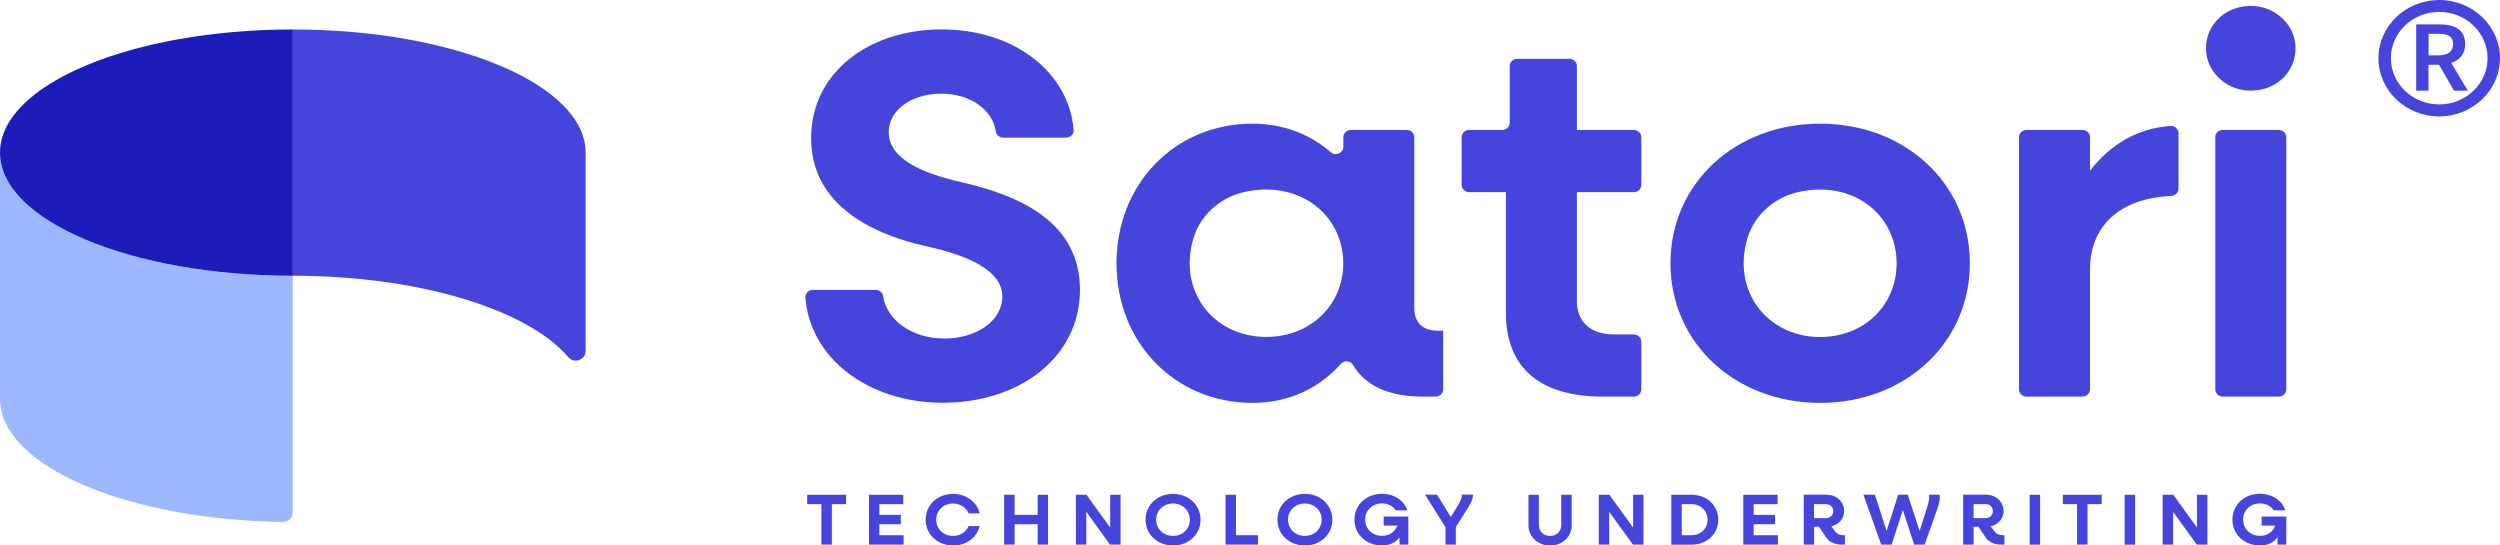 <svg width="110" height="24" viewBox="0 0 110 24" fill="none" xmlns="http://www.w3.org/2000/svg">
<g id="Frame" clip-path="url(#clip0_469_17069)">
<g id="Group">
<path id="Vector" d="M55.351 23.549V23.962H53.926V21.769H54.382V23.549H55.351Z" fill="#4545DB"/>
<path id="Vector_2" d="M58.153 22.867C58.153 22.462 57.835 22.154 57.415 22.154C56.991 22.154 56.673 22.458 56.673 22.867C56.673 23.273 56.991 23.58 57.415 23.58C57.831 23.577 58.153 23.273 58.153 22.867ZM56.206 22.867C56.206 22.22 56.724 21.731 57.415 21.731C58.102 21.731 58.624 22.22 58.624 22.867C58.624 23.514 58.102 24.003 57.415 24.003C56.724 24 56.206 23.51 56.206 22.867Z" fill="#4545DB"/>
<path id="Vector_3" d="M61.967 22.727V23.962H61.579V23.643C61.411 23.878 61.148 24 60.805 24C60.114 24 59.596 23.511 59.596 22.864C59.596 22.217 60.114 21.727 60.805 21.727C61.342 21.727 61.791 22.028 61.926 22.455H61.415C61.291 22.266 61.068 22.15 60.809 22.15C60.385 22.15 60.067 22.455 60.067 22.864C60.067 23.273 60.385 23.577 60.809 23.577C61.137 23.577 61.389 23.395 61.477 23.126H60.882V22.727H61.967Z" fill="#4545DB"/>
<path id="Vector_4" d="M64.809 21.769C64.809 21.958 64.74 22.101 64.597 22.332L64.056 23.192V23.962H63.6V23.192L62.701 21.766H63.227L63.834 22.745L64.173 22.199C64.276 22.024 64.327 21.888 64.323 21.762H64.809V21.769Z" fill="#4545DB"/>
<path id="Vector_5" d="M67.253 23.115V21.769H67.71V23.108C67.71 23.374 67.918 23.581 68.203 23.581C68.484 23.581 68.696 23.378 68.696 23.108V21.769H69.153V23.115C69.153 23.622 68.743 24.004 68.203 24.004C67.662 24 67.253 23.619 67.253 23.115Z" fill="#4545DB"/>
<path id="Vector_6" d="M72.313 21.769V23.962H71.849L70.804 22.521V23.962H70.347V21.769H70.811L71.856 23.21V21.769H72.313Z" fill="#4545DB"/>
<path id="Vector_7" d="M75.133 22.867C75.133 22.476 74.83 22.182 74.424 22.182H73.997V23.549H74.424C74.83 23.549 75.133 23.259 75.133 22.867ZM75.604 22.867C75.604 23.493 75.104 23.965 74.435 23.965H73.537V21.769H74.435C75.1 21.769 75.604 22.238 75.604 22.867Z" fill="#4545DB"/>
<path id="Vector_8" d="M78.228 23.549V23.962H76.704V21.769H78.213V22.182H77.161V22.654H78.103V23.067H77.161V23.549H78.228Z" fill="#4545DB"/>
<path id="Vector_9" d="M89.764 21.769H89.304V23.965H89.764V21.769Z" fill="#4545DB"/>
<path id="Vector_10" d="M92.475 22.182H91.851V23.962H91.39V22.182H90.766V21.769H92.475V22.182Z" fill="#4545DB"/>
<path id="Vector_11" d="M93.944 21.769H93.483V23.965H93.944V21.769Z" fill="#4545DB"/>
<path id="Vector_12" d="M97.126 21.769V23.962H96.658L95.617 22.521V23.962H95.157V21.769H95.624L96.665 23.21V21.769H97.126Z" fill="#4545DB"/>
<path id="Vector_13" d="M100.597 22.727V23.962H100.209V23.643C100.041 23.878 99.778 24 99.435 24C98.744 24 98.226 23.511 98.226 22.864C98.226 22.217 98.744 21.727 99.435 21.727C99.972 21.727 100.421 22.028 100.556 22.455H100.045C99.921 22.266 99.698 22.15 99.439 22.15C99.015 22.15 98.697 22.455 98.697 22.864C98.697 23.273 99.015 23.577 99.439 23.577C99.767 23.577 100.019 23.395 100.107 23.126H99.511V22.727H100.597Z" fill="#4545DB"/>
<path id="Vector_14" d="M35.769 12.755H38.527C38.684 12.755 38.83 12.86 38.852 13.011C39.006 14.084 40.124 14.895 41.552 14.895C42.969 14.895 44.102 14.112 44.102 13.052C44.102 11.902 42.611 11.234 40.69 10.822C38.071 10.224 35.689 8.843 35.689 6.08C35.689 3.227 38.187 1.294 41.435 1.294C44.617 1.294 47.043 3.175 47.24 5.724C47.255 5.906 47.094 6.056 46.904 6.056H44.146C43.985 6.056 43.843 5.948 43.821 5.797C43.675 4.825 42.696 4.122 41.413 4.122C40.138 4.122 39.104 4.815 39.104 5.825C39.104 6.93 40.449 7.598 42.279 8.01C45.019 8.633 47.518 9.85 47.518 12.752C47.518 15.696 44.898 17.72 41.483 17.72C38.158 17.72 35.63 15.727 35.437 13.08C35.422 12.906 35.579 12.755 35.769 12.755Z" fill="#4545DB"/>
<path id="Vector_15" d="M59.103 11.584C59.103 9.434 57.137 7.881 54.697 8.462C53.652 8.71 52.808 9.493 52.512 10.482C51.811 12.836 53.418 14.825 55.712 14.825C57.66 14.825 59.103 13.423 59.103 11.584ZM63.501 14.552V17.133C63.501 17.308 63.351 17.451 63.169 17.451H62.613C61.112 17.451 60.082 16.983 59.537 16.063C59.424 15.871 59.15 15.839 59 16.007C58.047 17.084 56.706 17.727 55.113 17.727C51.701 17.727 49.126 15.08 49.126 11.584C49.126 8.087 51.697 5.441 55.113 5.441C56.476 5.441 57.645 5.909 58.555 6.699C58.767 6.885 59.106 6.734 59.106 6.458V6.035C59.106 5.86 59.256 5.717 59.439 5.717H61.897C62.08 5.717 62.23 5.86 62.23 6.035V13.563C62.23 14.185 62.591 14.552 63.264 14.552H63.501Z" fill="#4545DB"/>
<path id="Vector_16" d="M69.383 8.455V13.241C69.383 14.161 69.982 14.713 70.994 14.713H71.885C72.068 14.713 72.218 14.857 72.218 15.031V17.133C72.218 17.308 72.068 17.451 71.885 17.451H70.537C67.724 17.451 66.259 16.164 66.259 13.748V8.455H64.644C64.462 8.455 64.312 8.311 64.312 8.136V6.035C64.312 5.86 64.462 5.717 64.644 5.717H66.095C66.278 5.717 66.427 5.573 66.427 5.399V2.906C66.427 2.731 66.577 2.587 66.76 2.587H69.05C69.233 2.587 69.383 2.731 69.383 2.906V5.717H71.885C72.068 5.717 72.218 5.86 72.218 6.035V8.136C72.218 8.311 72.068 8.455 71.885 8.455H69.383Z" fill="#4545DB"/>
<path id="Vector_17" d="M83.451 11.584C83.451 9.441 81.53 7.892 79.09 8.458C78.041 8.703 77.19 9.483 76.89 10.476C76.181 12.832 77.793 14.829 80.087 14.829C82.034 14.825 83.451 13.423 83.451 11.584ZM73.5 11.584C73.5 8.087 76.335 5.441 80.087 5.441C83.839 5.441 86.674 8.087 86.674 11.584C86.674 15.08 83.835 17.727 80.087 17.727C76.335 17.727 73.5 15.08 73.5 11.584Z" fill="#4545DB"/>
<path id="Vector_18" d="M95.854 5.864V8.304C95.854 8.475 95.708 8.612 95.529 8.622C93.235 8.727 91.96 9.968 91.96 11.86V17.133C91.96 17.308 91.81 17.451 91.627 17.451H89.169C88.986 17.451 88.836 17.308 88.836 17.133V6.035C88.836 5.86 88.986 5.717 89.169 5.717H91.627C91.81 5.717 91.96 5.86 91.96 6.035V7.51C92.851 6.357 94.053 5.64 95.507 5.542C95.697 5.531 95.854 5.682 95.854 5.864Z" fill="#4545DB"/>
<path id="Vector_19" d="M97.806 5.717H100.264C100.447 5.717 100.597 5.86 100.597 6.035V17.133C100.597 17.308 100.447 17.451 100.264 17.451H97.806C97.623 17.451 97.473 17.308 97.473 17.133V6.035C97.473 5.857 97.619 5.717 97.806 5.717ZM97.064 2.203C97.02 1.056 97.985 0.182 99.194 0.266C100.162 0.332 100.966 1.115 101.002 2.045C101.05 3.196 100.082 4.07 98.869 3.982C97.904 3.916 97.1 3.133 97.064 2.203Z" fill="#4545DB"/>
<path id="Vector_20" d="M12.885 12.133C12.571 12.133 12.26 12.126 11.95 12.119C11.888 12.115 11.822 12.115 11.76 12.112C11.453 12.101 11.15 12.087 10.854 12.066C10.825 12.063 10.799 12.063 10.77 12.059C10.481 12.039 10.196 12.014 9.915 11.986C9.875 11.982 9.838 11.979 9.798 11.976C9.495 11.944 9.199 11.909 8.903 11.867C8.881 11.864 8.859 11.86 8.837 11.857C4.092 11.196 0.563 9.409 0.058 7.248C0.026 7.112 0.007 6.976 0 6.839C0 6.797 0 6.759 0 6.717V8.895V17.552C0 20.483 5.535 22.871 12.45 22.965C12.688 22.968 12.881 22.783 12.881 22.556V17.552V12.133H12.885Z" fill="#9CB8FF"/>
<path id="Vector_21" d="M25.767 6.717V10.021V15.451C25.767 15.829 25.266 16.017 25.014 15.724C23.235 13.629 18.475 12.133 12.885 12.133V6.713V1.297C19.998 1.297 25.767 3.724 25.767 6.717Z" fill="#4545DB"/>
<path id="Vector_22" d="M12.885 1.297V6.717V12.133C5.769 12.133 0 9.706 0 6.717C0 3.724 5.769 1.297 12.885 1.297Z" fill="#1C1CBA"/>
<path id="Vector_23" d="M79.817 22.797H80.35C80.529 22.797 80.664 22.664 80.664 22.489C80.664 22.315 80.529 22.182 80.35 22.182H79.817V22.797ZM81.176 23.549V23.962H81.033C80.697 23.962 80.456 23.836 80.306 23.58L80.036 23.178H79.82V23.962H79.364V21.766H80.365C80.807 21.766 81.143 22.073 81.143 22.486C81.143 22.822 80.909 23.08 80.577 23.157L80.748 23.385C80.829 23.493 80.946 23.549 81.088 23.549H81.176Z" fill="#4545DB"/>
<path id="Vector_24" d="M85.205 22.497L84.683 23.962H84.222L83.725 22.437L83.232 23.962H82.772L81.99 21.766H82.494L83.01 23.36L83.521 21.766H83.941L84.463 23.36L84.778 22.371C84.862 22.105 84.906 21.941 84.869 21.766H85.337C85.377 21.958 85.322 22.164 85.205 22.497Z" fill="#4545DB"/>
<path id="Vector_25" d="M86.838 22.797H87.372C87.551 22.797 87.686 22.664 87.686 22.489C87.686 22.315 87.551 22.182 87.372 22.182H86.838V22.797ZM88.194 23.549V23.962H88.051C87.715 23.962 87.474 23.836 87.324 23.58L87.054 23.178H86.838V23.962H86.378V21.766H87.379C87.821 21.766 88.157 22.073 88.157 22.486C88.157 22.822 87.923 23.08 87.591 23.157L87.763 23.385C87.843 23.493 87.96 23.549 88.102 23.549H88.194Z" fill="#4545DB"/>
<path id="Vector_26" d="M52.352 22.867C52.352 22.462 52.034 22.154 51.614 22.154C51.19 22.154 50.872 22.458 50.872 22.867C50.872 23.273 51.19 23.58 51.614 23.58C52.034 23.577 52.352 23.273 52.352 22.867ZM50.404 22.867C50.404 22.22 50.923 21.731 51.614 21.731C52.3 21.731 52.823 22.22 52.823 22.867C52.823 23.514 52.3 24.003 51.614 24.003C50.923 24 50.404 23.51 50.404 22.867Z" fill="#4545DB"/>
<path id="Vector_27" d="M37.227 22.182H36.602V23.962H36.142V22.182H35.517V21.769H37.227V22.182Z" fill="#4545DB"/>
<path id="Vector_28" d="M39.759 23.549V23.962H38.235V21.769H39.744V22.182H38.692V22.654H39.635V23.067H38.692V23.549H39.759Z" fill="#4545DB"/>
<path id="Vector_29" d="M46.115 21.769V23.962H45.658V23.067H44.643V23.962H44.183V21.769H44.643V22.654H45.658V21.769H46.115Z" fill="#4545DB"/>
<path id="Vector_30" d="M49.304 21.769V23.962H48.84L47.799 22.521V23.962H47.339V21.769H47.803L48.848 23.21V21.769H49.304Z" fill="#4545DB"/>
<path id="Vector_31" d="M40.727 22.867C40.727 22.22 41.245 21.731 41.936 21.731C42.517 21.731 42.984 22.087 43.105 22.587H42.619C42.509 22.329 42.246 22.154 41.936 22.154C41.512 22.154 41.194 22.458 41.194 22.867C41.194 23.273 41.512 23.58 41.936 23.58C42.25 23.58 42.509 23.405 42.619 23.147H43.108C42.984 23.647 42.52 24.003 41.939 24.003C41.245 24 40.727 23.51 40.727 22.867Z" fill="#4545DB"/>
<g id="Group_2">
<path id="Vector_32" d="M108.586 3.99L107.855 2.769C108.22 2.647 108.469 2.378 108.469 1.937C108.469 1.287 107.979 1.073 107.344 1.073H106.313V3.99H106.854V2.85H107.318L107.976 3.99H108.586ZM106.858 1.486H107.289C107.705 1.486 107.936 1.601 107.936 1.937C107.936 2.269 107.709 2.434 107.289 2.434H106.858V1.486Z" fill="#4545DB"/>
<path id="Vector_33" d="M107.326 5.122C105.85 5.122 104.651 3.976 104.651 2.563C104.651 1.15 105.85 0 107.326 0C108.801 0 110 1.15 110 2.559C110 3.969 108.798 5.122 107.326 5.122ZM107.326 0.524C106.153 0.524 105.199 1.437 105.199 2.559C105.199 3.682 106.153 4.594 107.326 4.594C108.498 4.594 109.452 3.682 109.452 2.559C109.452 1.437 108.498 0.524 107.326 0.524Z" fill="#4545DB"/>
</g>
</g>
</g>
<defs>
<clipPath id="clip0_469_17069">
<rect width="110" height="24" fill="white"/>
</clipPath>
</defs>
</svg>
